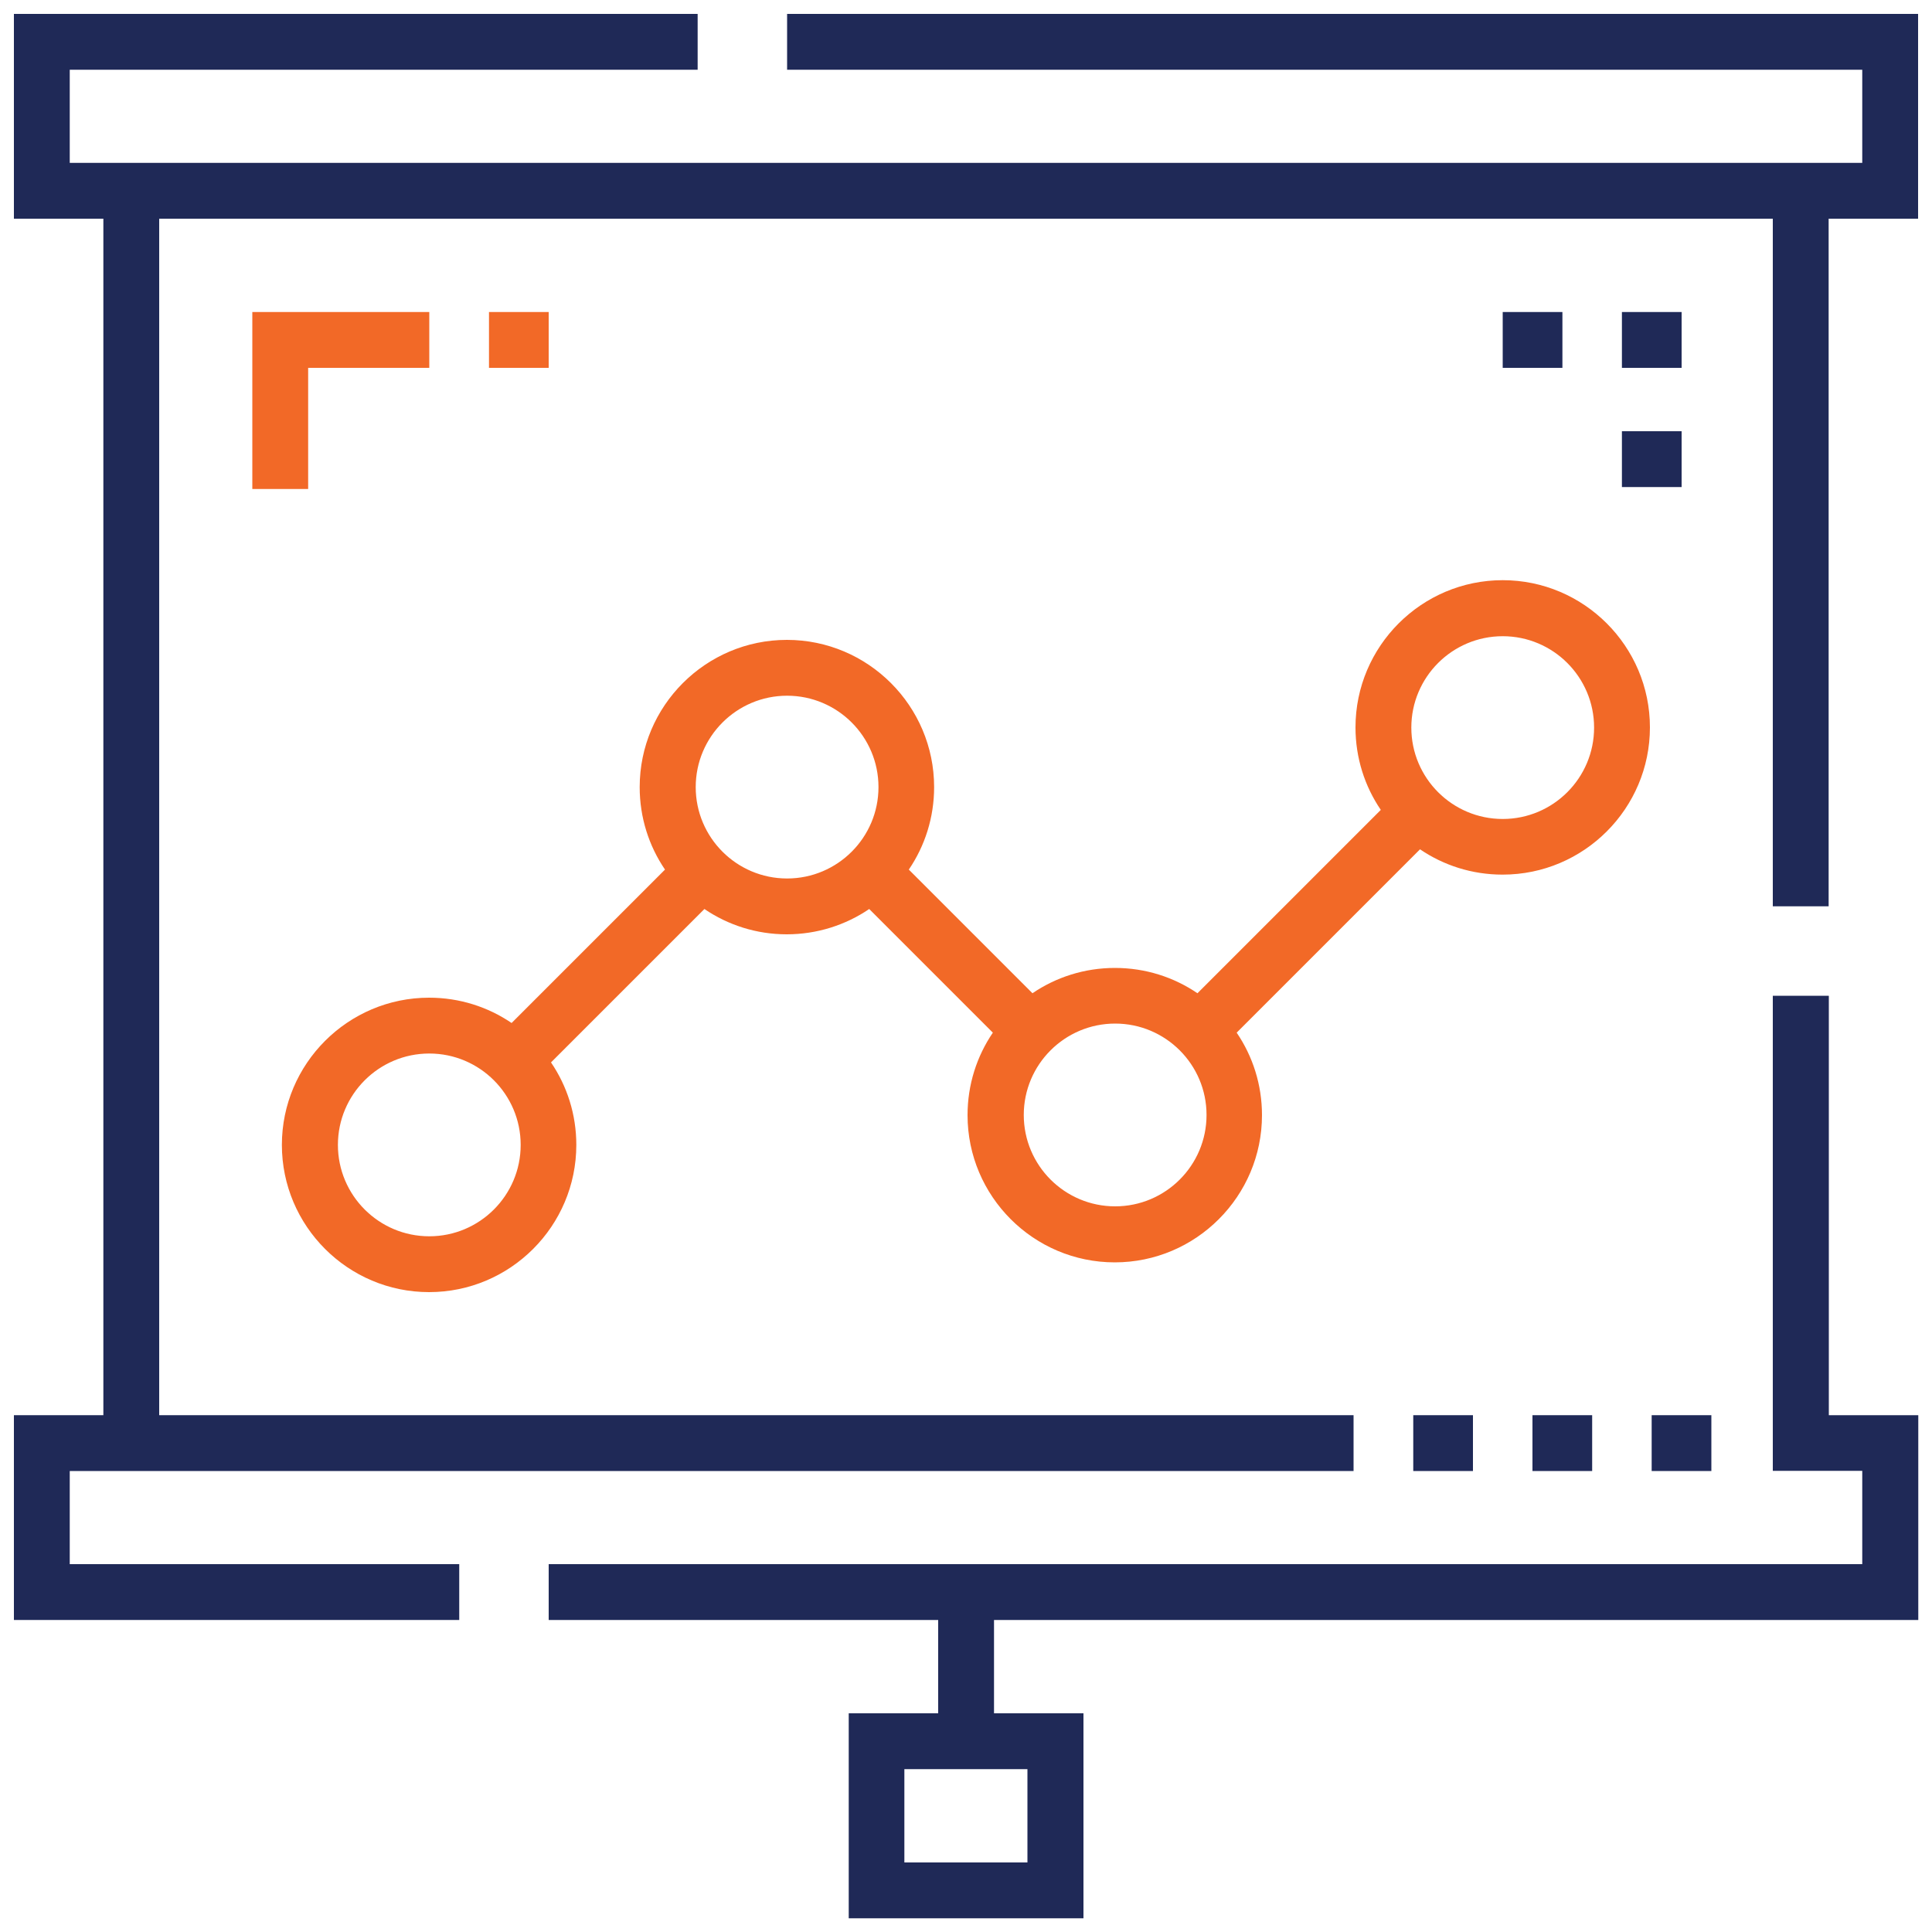 <?xml version="1.0" encoding="UTF-8"?>
<svg id="Layer_1" xmlns="http://www.w3.org/2000/svg" version="1.1" viewBox="0 0 100 100">
  <!-- Generator: Adobe Illustrator 29.0.0, SVG Export Plug-In . SVG Version: 2.1.0 Build 186)  -->
  <defs>
    <style>
      .st0 {
        fill: #f26927;
      }

      .st1 {
        fill: #1f2957;
      }
    </style>
  </defs>
  <polygon class="st1" points="40.74 .72 40.74 3.61 96.39 3.61 96.39 8.43 3.61 8.43 3.61 3.61 36.11 3.61 36.11 .72 .72 .72 .72 11.32 5.35 11.32 5.35 73.25 .72 73.25 .72 83.85 23.77 83.85 23.77 80.96 3.61 80.96 3.61 76.14 70.06 76.14 70.06 73.25 8.24 73.25 8.24 11.32 91.76 11.32 91.76 46.91 94.65 46.91 94.65 11.32 99.28 11.32 99.28 .72 40.74 .72"/>
  <path class="st1" d="M94.65,51.54h-2.89v24.59h4.63v4.83H28.4v2.89h20.16v4.83h-4.63v10.61h12.15v-10.61h-4.63v-4.83h47.84v-10.6h-4.63v-21.7h0ZM53.18,91.57v4.83h-6.37v-4.83h6.37Z"/>
  <rect class="st1" x="73.15" y="73.25" width="3.09" height="2.89"/>
  <rect class="st1" x="79.32" y="73.25" width="3.09" height="2.89"/>
  <rect class="st1" x="85.49" y="73.25" width="3.09" height="2.89"/>
  <path class="st0" d="M77.78,45.27c4.2,0,7.62-3.42,7.62-7.62s-3.42-7.62-7.62-7.62-7.62,3.42-7.62,7.62c0,1.58.48,3.05,1.31,4.27l-9.49,9.49c-1.22-.83-2.69-1.31-4.27-1.31s-3.05.48-4.27,1.31l-6.4-6.4c.83-1.22,1.31-2.69,1.31-4.27,0-4.2-3.42-7.62-7.62-7.62s-7.62,3.42-7.62,7.62c0,1.58.48,3.05,1.31,4.27l-7.94,7.94c-1.22-.83-2.69-1.31-4.27-1.31-4.2,0-7.62,3.42-7.62,7.62s3.42,7.62,7.62,7.62,7.62-3.42,7.62-7.62c0-1.58-.48-3.05-1.31-4.27l7.94-7.94c1.22.83,2.69,1.31,4.26,1.31s3.05-.48,4.27-1.31l6.4,6.4c-.83,1.22-1.31,2.69-1.31,4.27,0,4.2,3.42,7.62,7.62,7.62s7.62-3.42,7.62-7.62c0-1.58-.48-3.05-1.31-4.27l9.49-9.49c1.22.83,2.69,1.31,4.27,1.31ZM22.22,63.99c-2.61,0-4.73-2.12-4.73-4.73s2.12-4.73,4.73-4.73,4.73,2.12,4.73,4.73-2.12,4.73-4.73,4.73ZM40.74,45.47c-2.61,0-4.73-2.12-4.73-4.73s2.12-4.73,4.73-4.73,4.73,2.12,4.73,4.73-2.12,4.73-4.73,4.73ZM57.72,62.44c-2.61,0-4.73-2.12-4.73-4.73s2.12-4.73,4.73-4.73,4.73,2.12,4.73,4.73-2.12,4.73-4.73,4.73ZM77.78,32.93c2.61,0,4.73,2.12,4.73,4.73s-2.12,4.73-4.73,4.73-4.73-2.12-4.73-4.73,2.12-4.73,4.73-4.73Z"/>
  <polygon class="st0" points="22.22 19.04 22.22 16.15 13.06 16.15 13.06 25.31 15.95 25.31 15.95 19.04 22.22 19.04"/>
  <rect class="st0" x="25.31" y="16.15" width="3.09" height="2.89"/>
  <rect class="st1" x="83.95" y="16.15" width="3.09" height="2.89"/>
  <rect class="st1" x="83.95" y="22.32" width="3.09" height="2.89"/>
  <rect class="st1" x="77.78" y="16.15" width="3.09" height="2.89"/>
</svg>